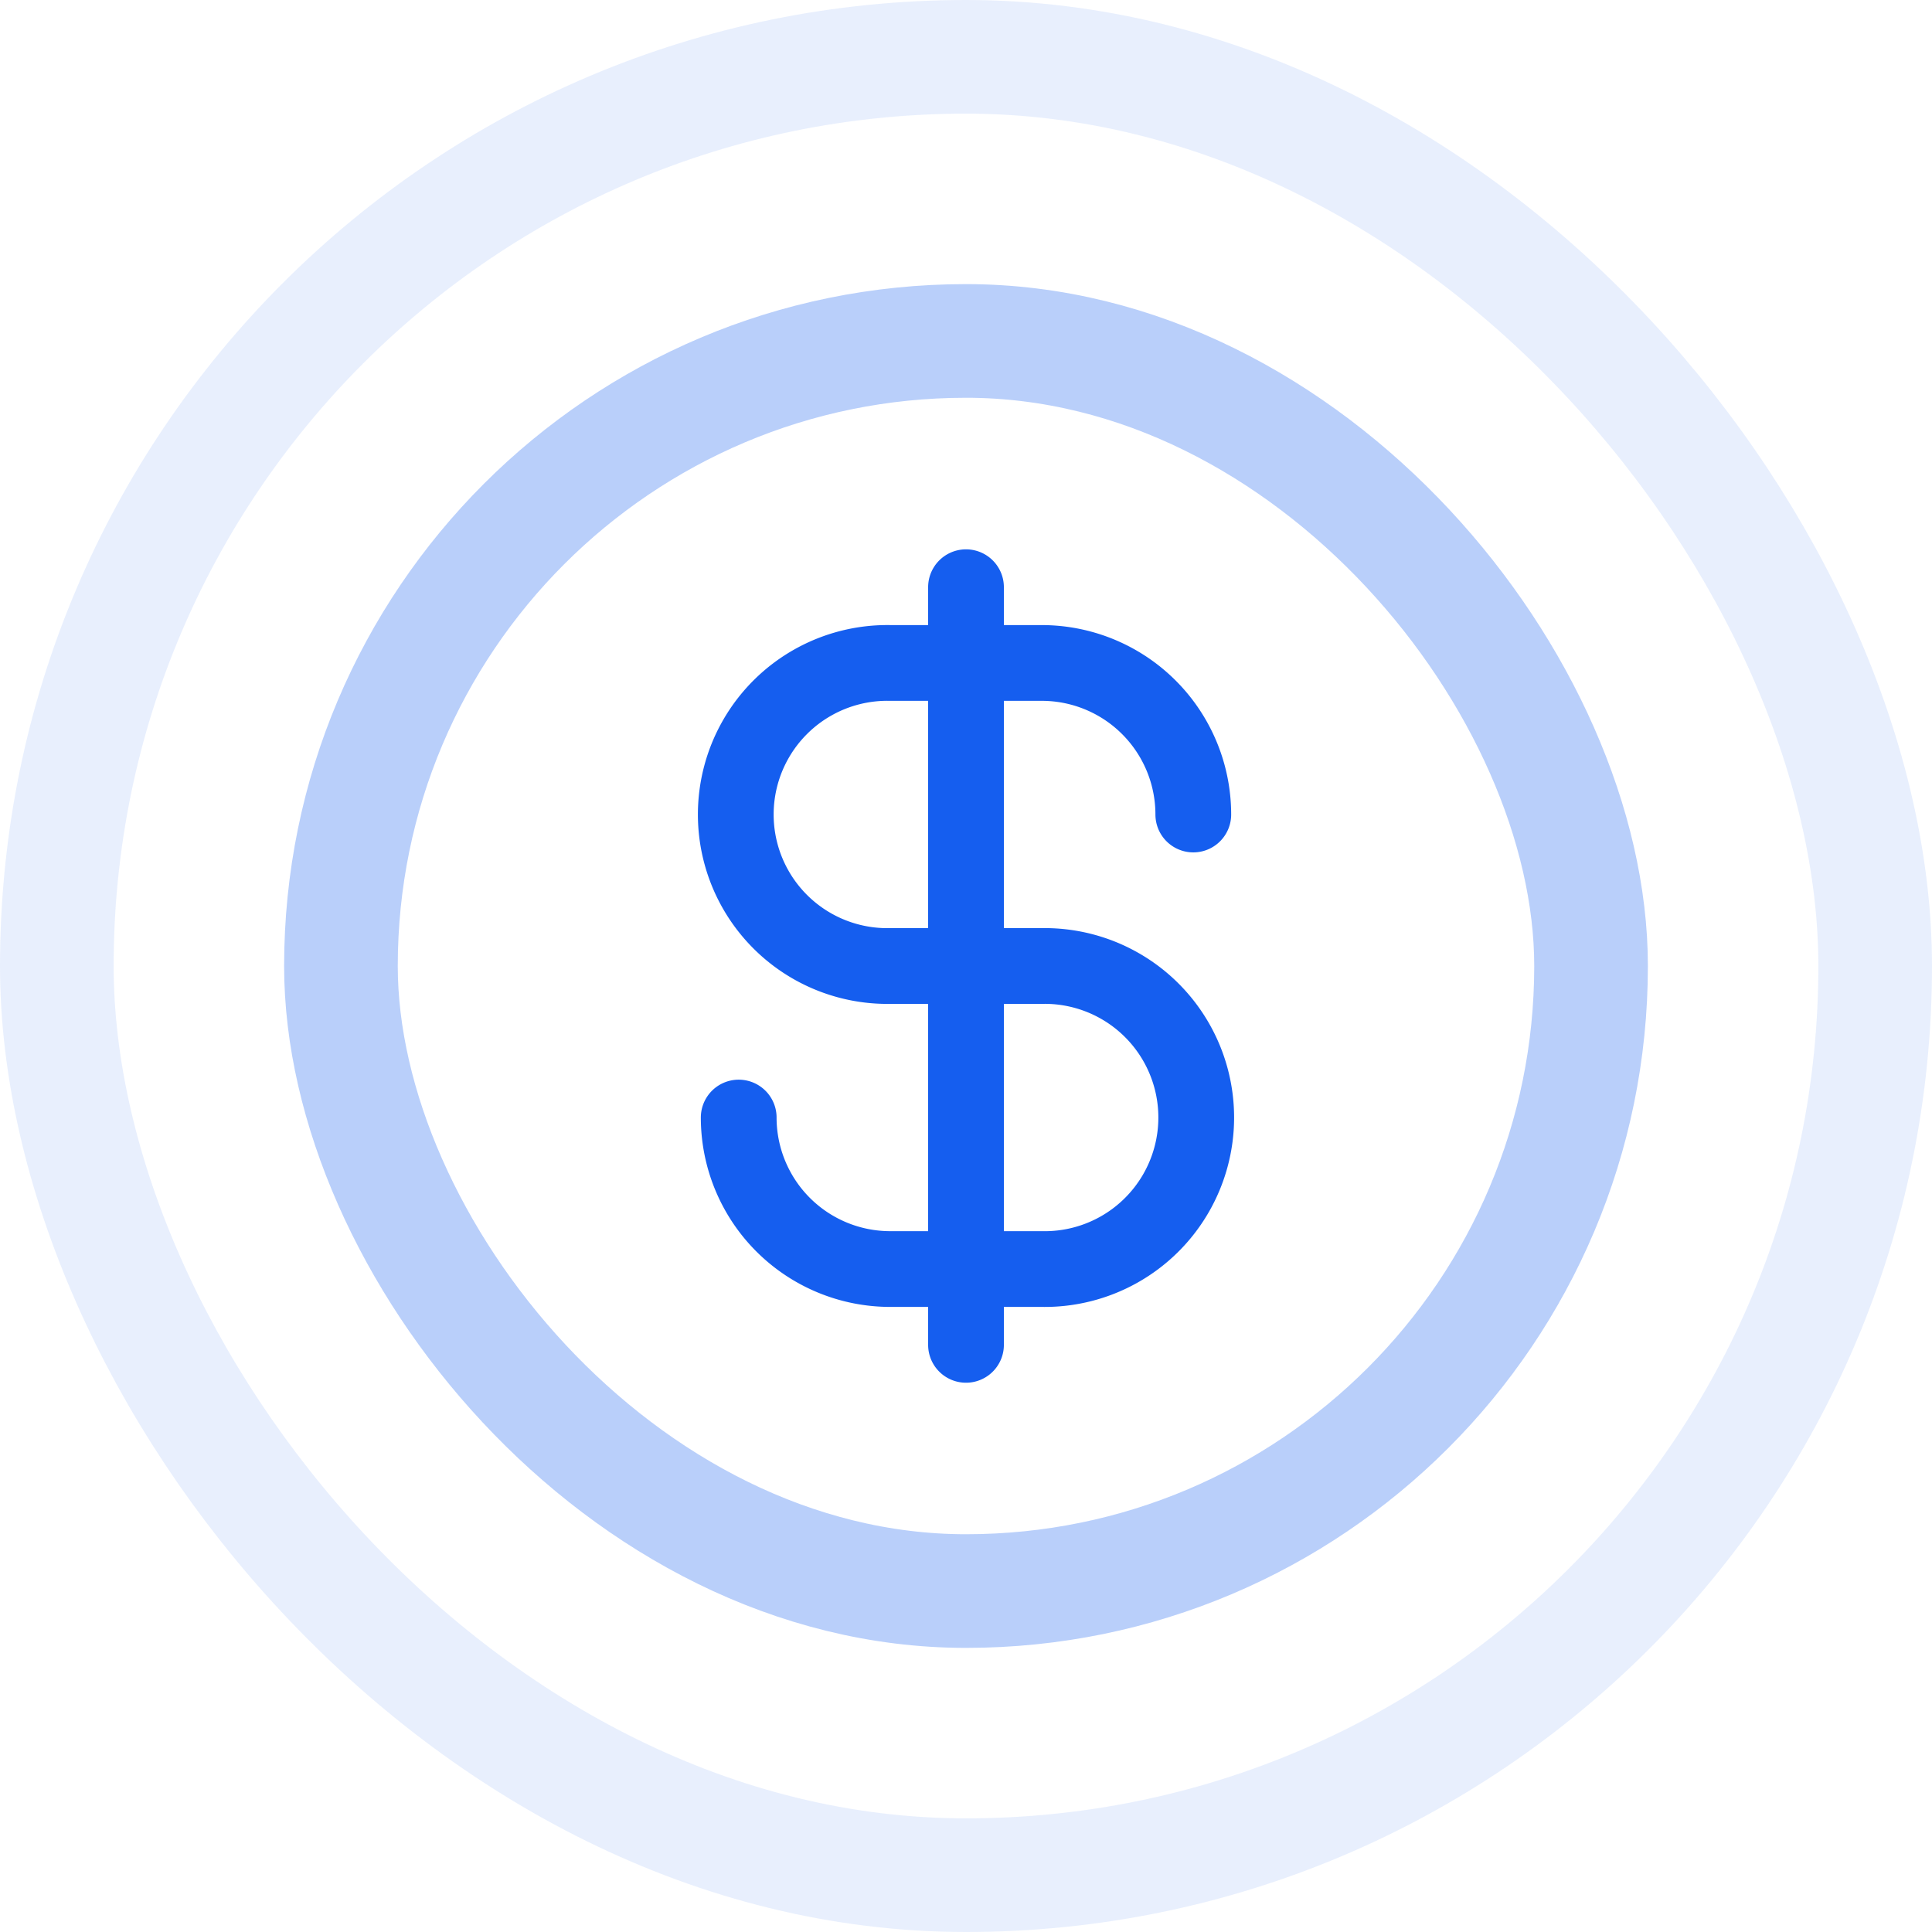 <svg xmlns="http://www.w3.org/2000/svg" width="34" height="34" fill="none"><rect width="22" height="22" x="6" y="6" stroke="#155EEF" stroke-width="2" opacity=".3" rx="11"/><rect width="32" height="32" x="1" y="1" stroke="#155EEF" stroke-width="2" opacity=".1" rx="16"/><path stroke="#155EEF" stroke-linecap="round" stroke-linejoin="round" stroke-width="1.333" d="M13 19.667a2.667 2.667 0 0 0 2.667 2.666h2.666a2.667 2.667 0 1 0 0-5.333h-2.666a2.667 2.667 0 1 1 0-5.333h2.666A2.667 2.667 0 0 1 21 14.334m-4-4v13.333"/></svg>